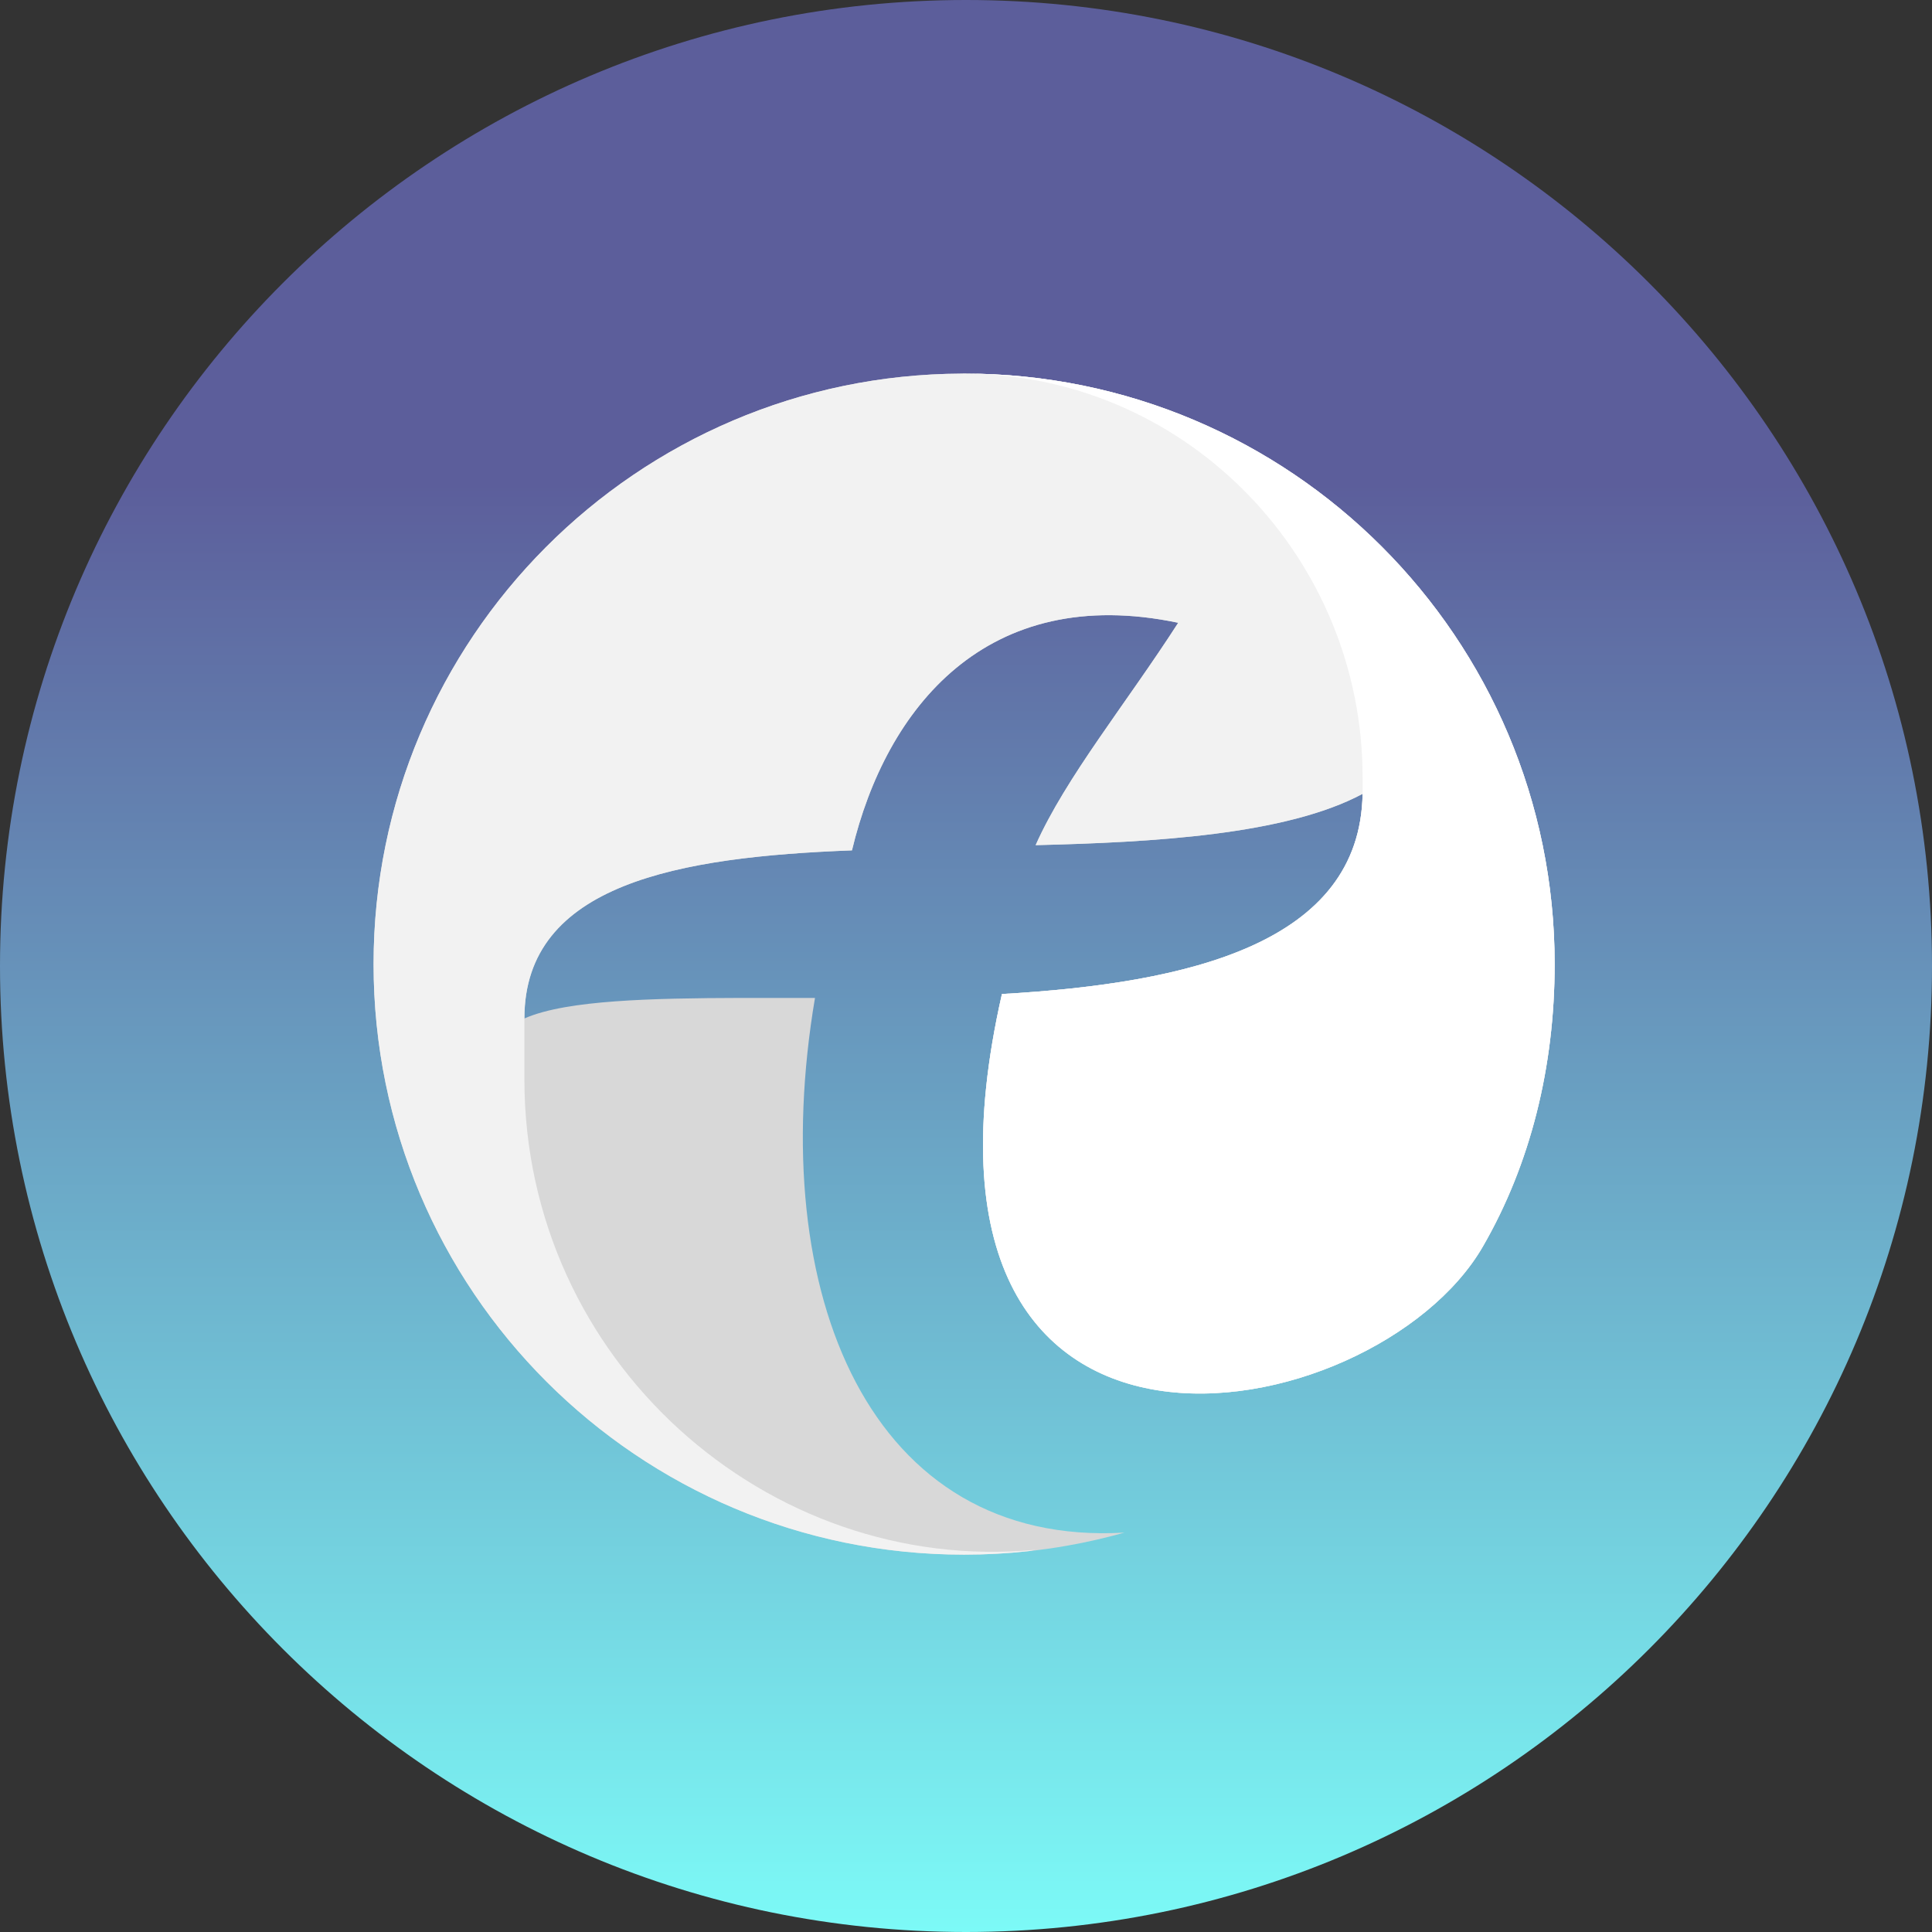 <svg width="512" height="512" viewBox="0 0 512 512" fill="none" xmlns="http://www.w3.org/2000/svg">
<rect x="0" y="0" width="512" height="512" fill="#333333" stroke="none"/>
<g clip-path="url(#clip0_2902_1705)">
<path d="M256 512C397.385 512 512 397.385 512 256C512 114.615 397.385 0 256 0C114.615 0 0 114.615 0 256C0 397.385 114.615 512 256 512Z" fill="url(#paint0_linear_2902_1705)"/>
<path d="M412 255.5C412 282.63 405.636 308.436 392.966 330.357C364.273 379.999 233.481 404.454 265.524 263.427C315.476 260.568 360.429 249.854 361.105 210.378C340.818 221.232 305.791 223.216 274.452 223.976C282.463 205.984 298.342 186.626 312.238 165.044C261.526 154.414 234.832 187.528 225.78 225.357C180.038 227.089 138.97 234.157 138.97 269.903C141.856 268.636 145.516 267.65 149.81 266.904C165.438 264.173 189.554 264.454 215.98 264.468C202.648 343.267 230.848 410.085 297.99 406.157C292.978 407.565 287.881 408.734 282.686 409.649C282.616 409.663 282.559 409.677 282.503 409.677C279.223 410.254 275.9 410.719 272.564 411.071C266.96 411.69 261.258 412 255.5 412C169.07 412 99 341.93 99 255.5C99 169.281 168.718 99.352 254.852 99.014C255.064 99 255.289 99 255.5 99C341.93 99 412 169.07 412 255.5Z" fill="#D8D8D8"/>
<path d="M412 255.5C412 282.63 405.636 308.436 392.966 330.357C364.273 379.999 233.481 404.454 265.524 263.427C315.476 260.568 360.429 249.854 361.105 210.378C340.818 221.232 305.791 223.216 274.452 223.976C282.463 205.984 298.342 186.626 312.238 165.044C261.526 154.414 234.832 187.528 225.78 225.357C180.038 227.089 138.97 234.157 138.97 269.903V285.995C138.97 360.458 203.254 417.463 274.464 410.705L272.564 411.071C266.96 411.69 261.258 412 255.5 412C169.07 412 99 341.93 99 255.5C99 169.281 168.718 99.352 254.852 99.014C255.064 99 255.289 99 255.5 99C341.93 99 412 169.07 412 255.5Z" fill="url(#paint1_linear_2902_1705)"/>
<path d="M412 255.5C412 282.63 405.636 308.436 392.965 330.357C364.273 379.999 233.481 404.454 265.524 263.427C315.476 260.568 360.429 249.854 361.105 210.378V205.999C361.105 148.262 315.335 100.309 257.612 99.042C256.697 99.014 255.782 99 254.852 99.014C255.064 99 255.289 99 255.5 99C341.93 99 412 169.07 412 255.5Z" fill="url(#paint2_linear_2902_1705)"/>
</g>
<defs>
<linearGradient id="paint0_linear_2902_1705" x1="256.05" y1="0.05" x2="256.05" y2="512.05" gradientUnits="userSpaceOnUse">
<stop offset="0.25" stop-color="#5C5E9B"/>
<stop offset="1" stop-color="#7CFAF7"/>
</linearGradient>
<linearGradient id="paint1_linear_2902_1705" x1="15749" y1="2671.81" x2="99" y2="21682.7" gradientUnits="userSpaceOnUse">
<stop stop-color="#ECECEC"/>
<stop offset="1" stop-color="white"/>
</linearGradient>
<linearGradient id="paint2_linear_2902_1705" x1="7123.31" y1="27129.6" x2="15817.1" y2="13615.1" gradientUnits="userSpaceOnUse">
<stop stop-color="#E3E3E3"/>
<stop offset="1" stop-color="white"/>
</linearGradient>
<clipPath id="clip0_2902_1705">
<rect width="512" height="512" fill="white"/>
</clipPath>
</defs>
</svg>
